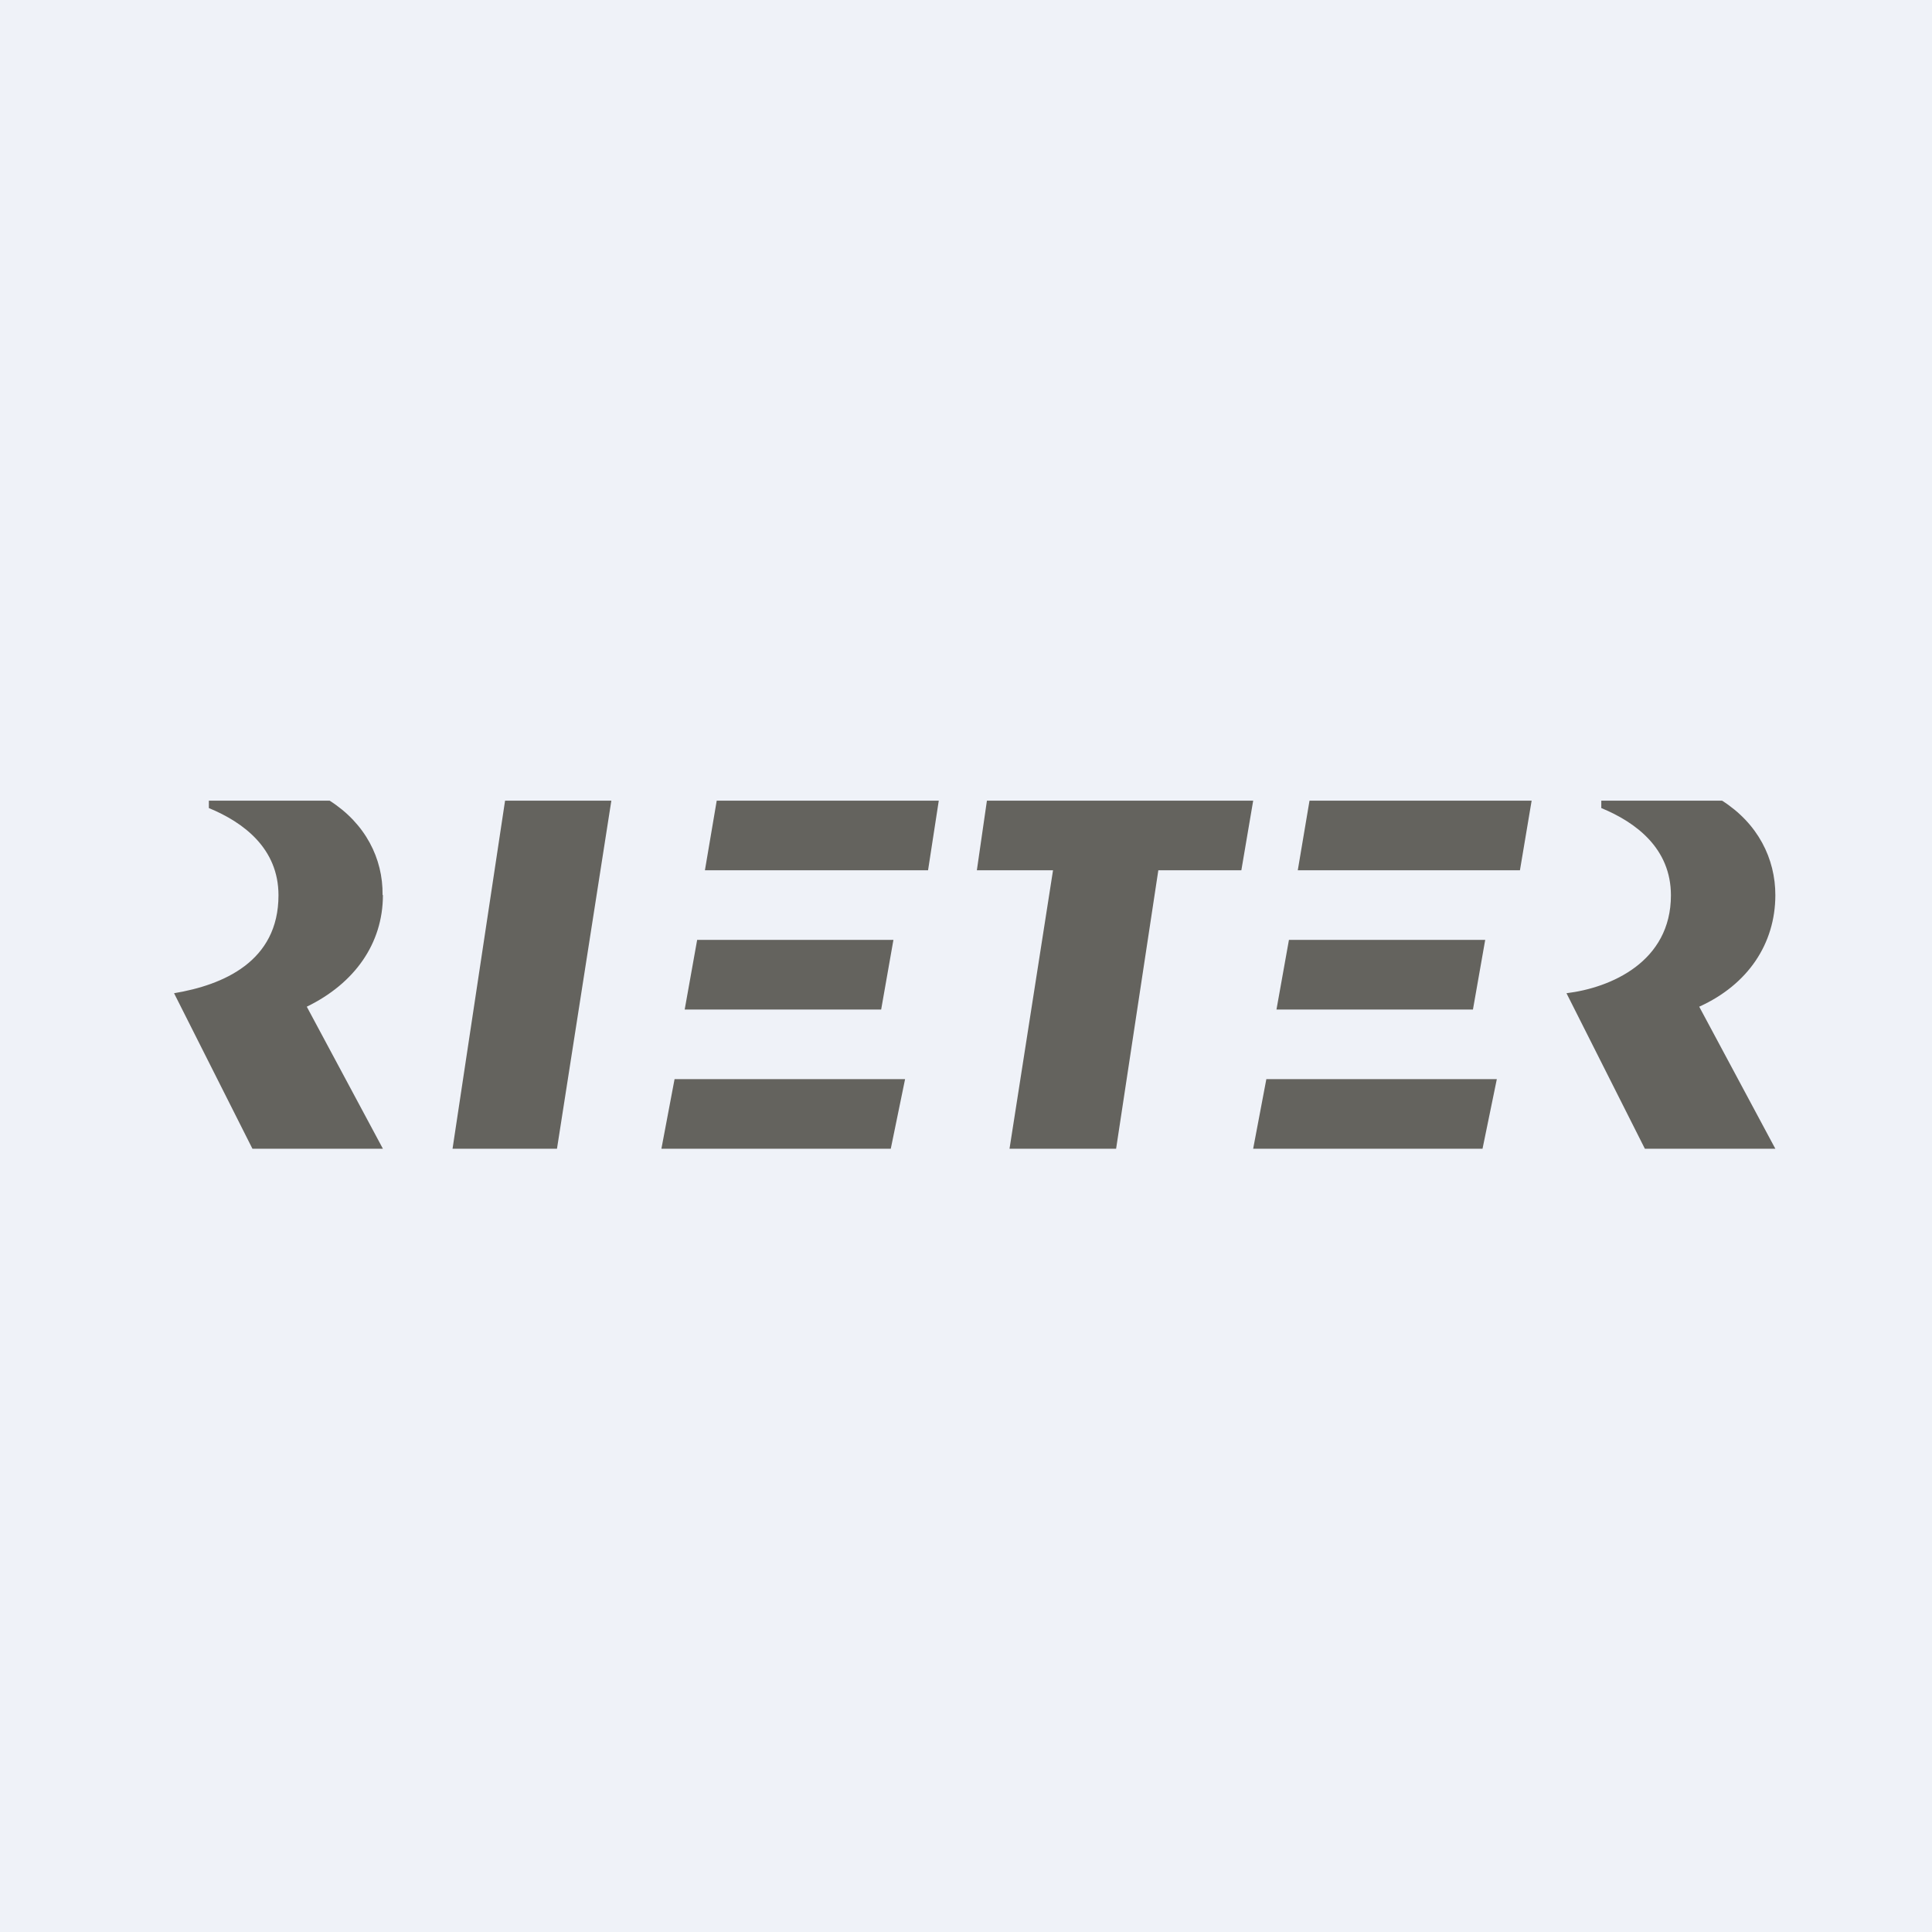 <?xml version="1.0" encoding="UTF-8"?>
<!-- generated by Finnhub -->
<svg viewBox="0 0 55.5 55.5" xmlns="http://www.w3.org/2000/svg">
<rect width="56" height="56" fill="rgb(239, 242, 248)"/>
<path d="M 10.99,25.704 C 11.002,24.666 10.5,23.657 9.469,23 H 6 V 23.213 C 7,23.625 8,24.376 8,25.719 C 8,27.626 6.406,28.297 5,28.532 L 7.252,33 H 11 L 8.813,28.919 C 10.188,28.25 10.997,27.105 11,25.719 Z M 51,25.719 C 51.002,24.666 50.5,23.657 49.469,23 H 46 V 23.213 C 47,23.625 48,24.376 48,25.719 C 48,27.626 46.281,28.375 45,28.532 L 47.252,33 H 51 L 48.813,28.919 C 50.219,28.282 50.997,27.105 51,25.719 Z M 36,23 L 35.66,25 H 33.275 L 32.062,33 H 29 L 30.25,25 H 28.062 L 28.351,23 H 36 Z M 16,33 L 17.562,23 H 14.509 L 13,33 H 16 Z M 26.66,25 H 20.25 L 20.589,23 H 26.968 L 26.66,25 Z M 25.665,27 L 25.313,29 H 19.669 L 20.027,27 H 25.665 Z M 25.589,33 H 19 L 19.378,31 H 26 L 25.589,33 Z M 37.281,25 H 43.663 L 43.999,23 H 37.618 L 37.281,25 Z M 42.313,29 L 42.665,27 H 37.027 L 36.669,29 H 42.313 Z M 35.999,33 H 42.588 L 42.999,31 H 36.378 L 35.999,33 Z" clip-rule="evenodd" fill="rgb(100, 99, 94)" fill-rule="evenodd"/>
</svg>
